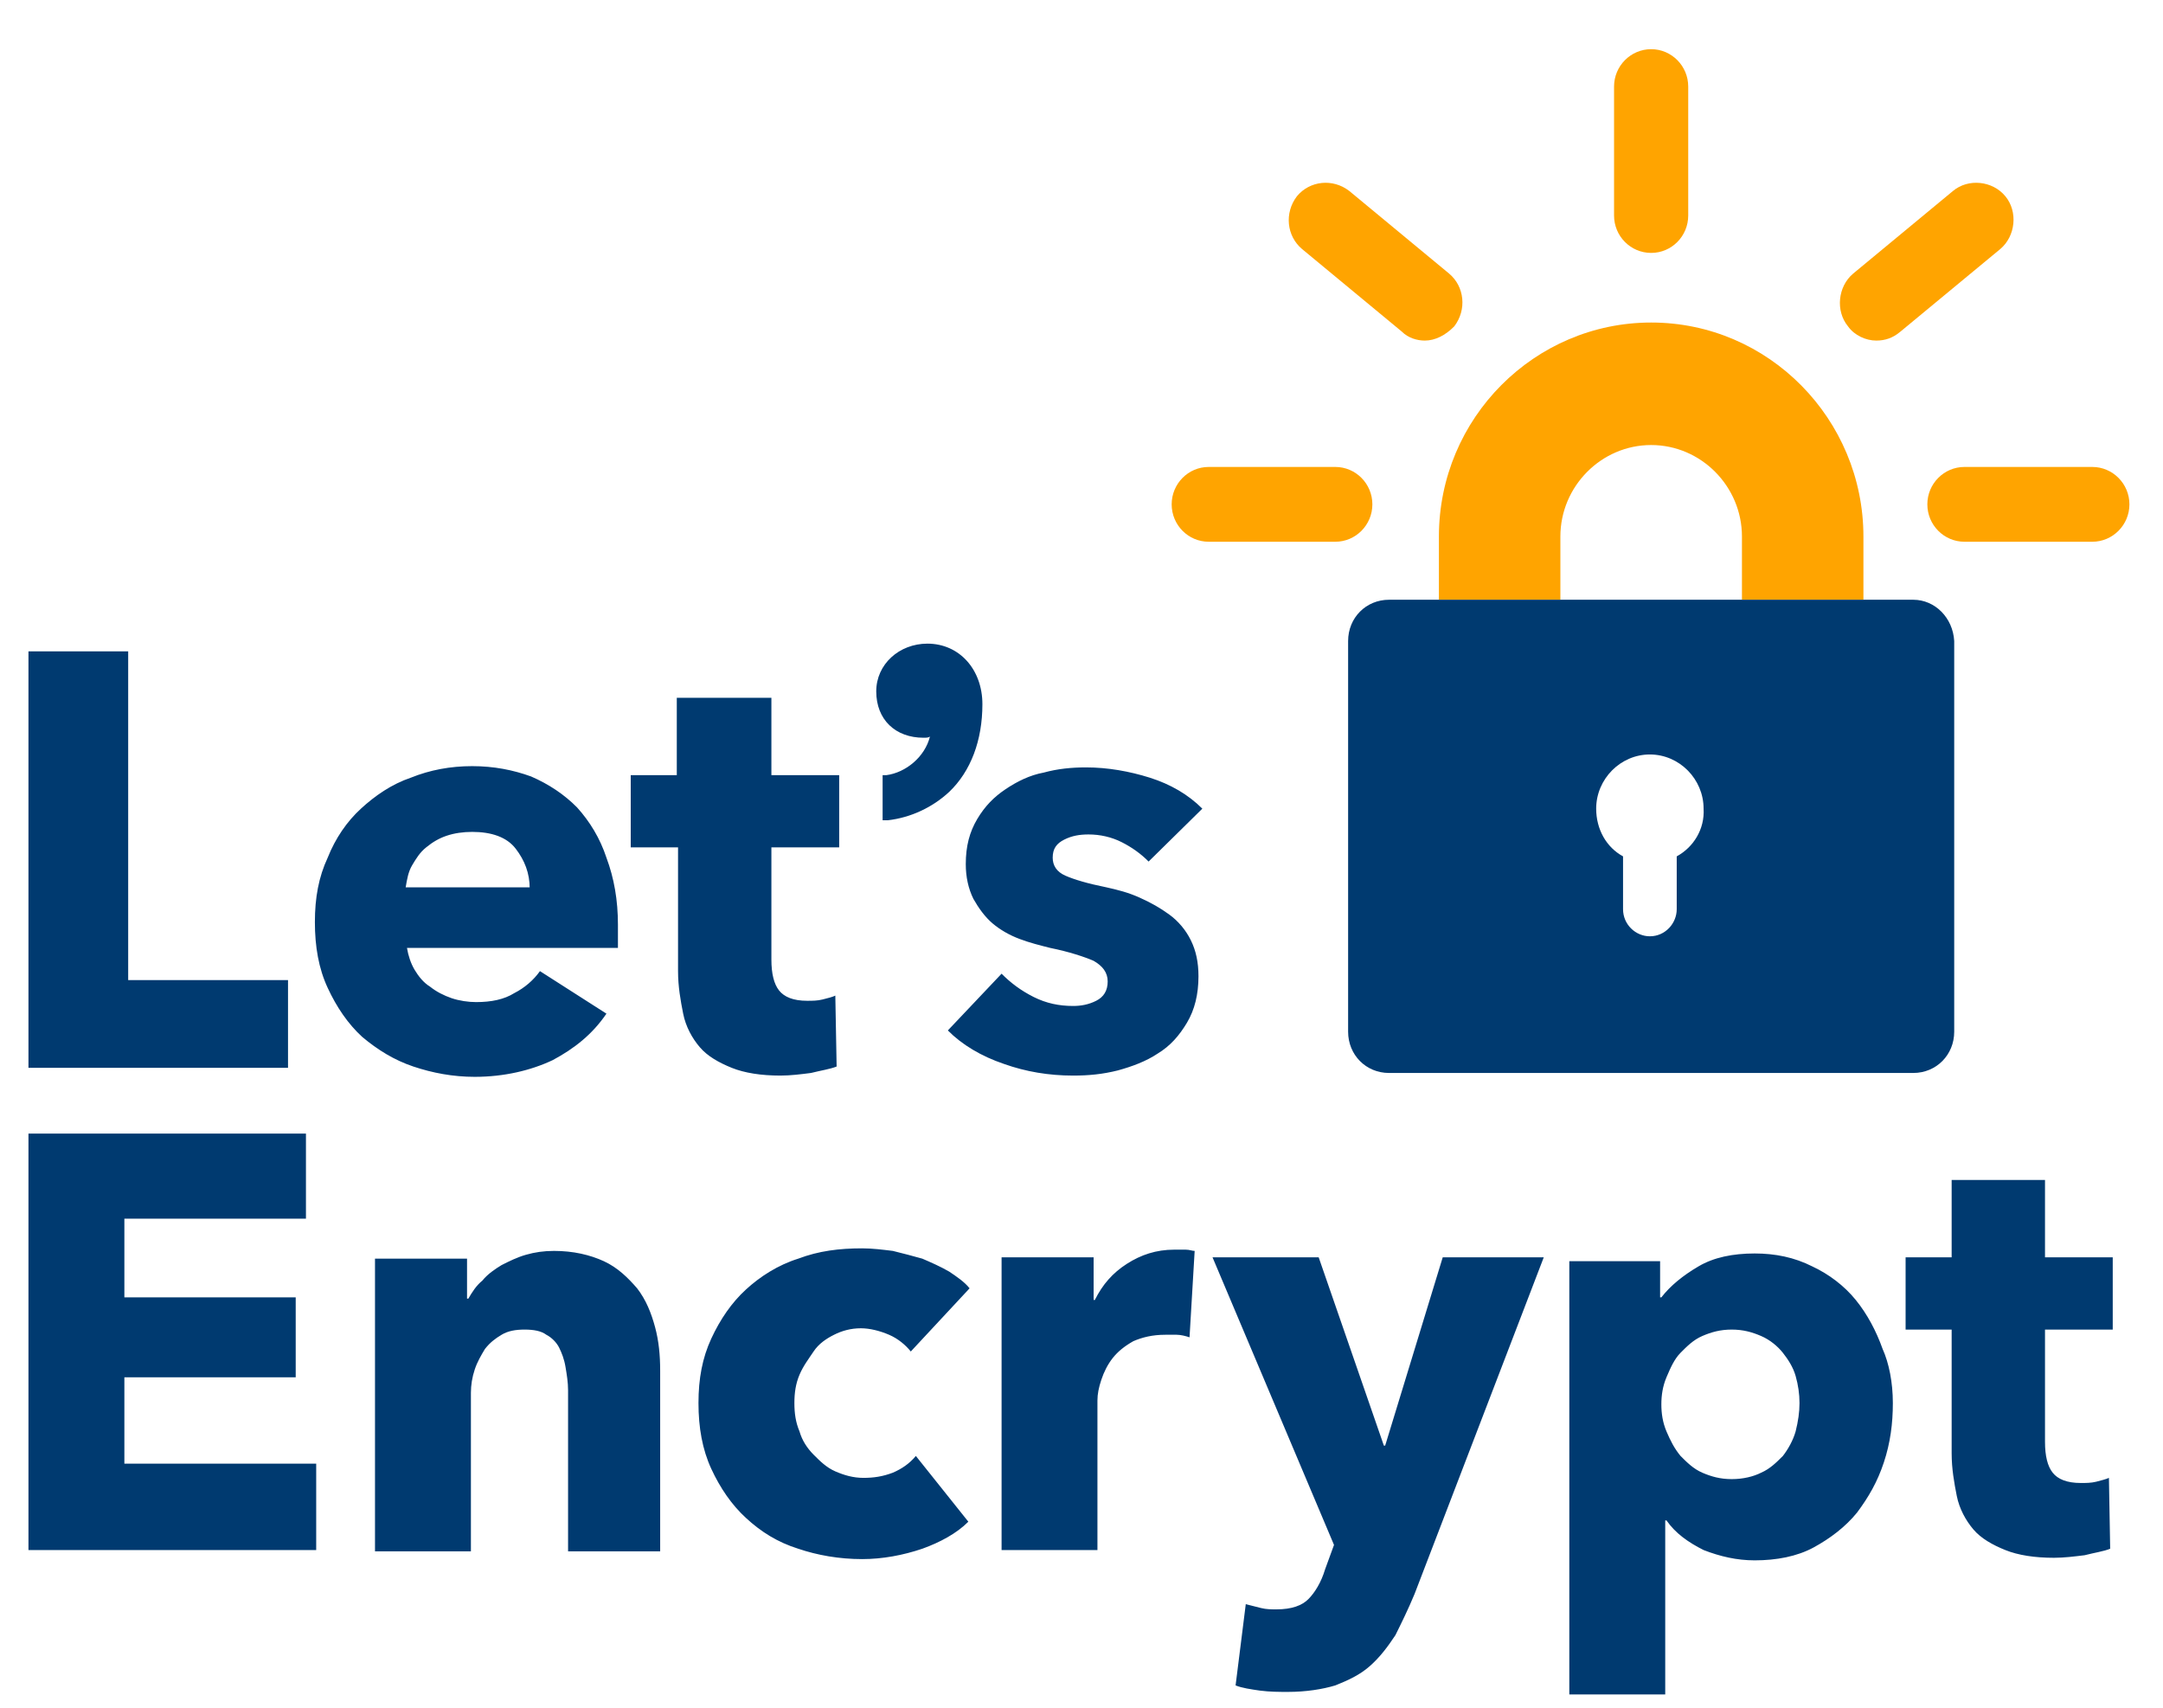 <svg width="38" height="30" viewBox="0 0 38 30" fill="none" xmlns="http://www.w3.org/2000/svg">
    <path
        d="M32.737 10.536H30.603V9.426C30.603 8.543 29.884 7.818 29.008 7.818C28.132 7.818 27.413 8.543 27.413 9.426V10.536H25.279V9.426C25.279 7.342 26.963 5.666 29.008 5.666C31.074 5.666 32.737 7.365 32.737 9.426V10.536Z"
        fill="#FFA400" />
    <path
        d="M33.613 10.536H24.402C23.998 10.536 23.684 10.853 23.684 11.261V18.124C23.684 18.532 23.998 18.849 24.402 18.849H33.613C34.017 18.849 34.332 18.532 34.332 18.124V11.261C34.309 10.853 33.995 10.536 33.613 10.536ZM29.457 15.044V15.972C29.457 16.221 29.255 16.448 28.985 16.448C28.738 16.448 28.514 16.244 28.514 15.972V15.044C28.221 14.885 28.042 14.568 28.042 14.206C28.042 13.685 28.469 13.254 28.985 13.254C29.502 13.254 29.929 13.685 29.929 14.206C29.951 14.568 29.749 14.885 29.457 15.044Z"
        fill="#003A70" />
    <path
        d="M23.459 9.517H21.235C20.875 9.517 20.584 9.222 20.584 8.86C20.584 8.498 20.875 8.203 21.235 8.203H23.459C23.818 8.203 24.11 8.498 24.11 8.86C24.11 9.222 23.818 9.517 23.459 9.517Z"
        fill="#FFA400" />
    <path
        d="M25.031 5.983C24.897 5.983 24.739 5.938 24.627 5.825L22.875 4.375C22.605 4.149 22.56 3.741 22.785 3.447C23.01 3.175 23.414 3.129 23.706 3.356L25.458 4.806C25.728 5.032 25.773 5.44 25.548 5.734C25.391 5.893 25.211 5.983 25.031 5.983Z"
        fill="#FFA400" />
    <path
        d="M29.008 4.443C28.648 4.443 28.356 4.149 28.356 3.786V1.521C28.356 1.159 28.648 0.864 29.008 0.864C29.367 0.864 29.659 1.159 29.659 1.521V3.786C29.659 4.149 29.367 4.443 29.008 4.443Z"
        fill="#FFA400" />
    <path
        d="M32.962 5.983C32.782 5.983 32.58 5.893 32.467 5.734C32.243 5.462 32.288 5.032 32.557 4.806L34.309 3.356C34.579 3.129 35.006 3.175 35.23 3.447C35.455 3.718 35.41 4.149 35.141 4.375L33.388 5.825C33.254 5.938 33.119 5.983 32.962 5.983Z"
        fill="#FFA400" />
    <path
        d="M36.758 9.517H34.512C34.152 9.517 33.86 9.222 33.86 8.86C33.86 8.498 34.152 8.203 34.512 8.203H36.758C37.117 8.203 37.41 8.498 37.41 8.86C37.41 9.222 37.117 9.517 36.758 9.517Z"
        fill="#FFA400" />
    <path
        d="M0.5 18.759V11.443H2.252V17.218H5.06V18.759H0.5ZM10.856 16.244V16.448V16.652H7.15C7.172 16.788 7.217 16.924 7.284 17.037C7.352 17.151 7.442 17.264 7.554 17.332C7.666 17.422 7.801 17.49 7.936 17.536C8.071 17.581 8.228 17.604 8.363 17.604C8.632 17.604 8.857 17.558 9.037 17.445C9.216 17.354 9.374 17.218 9.486 17.06L10.654 17.807C10.407 18.17 10.092 18.419 9.711 18.623C9.329 18.804 8.857 18.917 8.34 18.917C7.958 18.917 7.599 18.849 7.262 18.736C6.925 18.623 6.633 18.442 6.363 18.215C6.116 17.989 5.914 17.694 5.757 17.354C5.599 17.015 5.532 16.63 5.532 16.199C5.532 15.769 5.599 15.406 5.757 15.067C5.892 14.727 6.094 14.432 6.341 14.206C6.588 13.979 6.88 13.776 7.217 13.662C7.554 13.526 7.913 13.459 8.295 13.459C8.677 13.459 9.014 13.526 9.329 13.64C9.643 13.776 9.913 13.957 10.137 14.183C10.362 14.432 10.542 14.727 10.654 15.067C10.789 15.429 10.856 15.814 10.856 16.244ZM9.306 15.61C9.306 15.338 9.216 15.112 9.059 14.908C8.902 14.704 8.632 14.614 8.295 14.614C8.138 14.614 7.981 14.636 7.846 14.682C7.711 14.727 7.599 14.795 7.487 14.886C7.374 14.976 7.307 15.089 7.239 15.203C7.172 15.316 7.15 15.452 7.127 15.588H9.306V15.61ZM13.552 14.886V16.856C13.552 17.105 13.597 17.286 13.687 17.4C13.777 17.513 13.934 17.581 14.181 17.581C14.271 17.581 14.361 17.581 14.451 17.558C14.54 17.536 14.63 17.513 14.675 17.49L14.698 18.736C14.585 18.781 14.428 18.804 14.248 18.849C14.069 18.872 13.889 18.895 13.709 18.895C13.372 18.895 13.08 18.849 12.856 18.759C12.631 18.668 12.429 18.555 12.294 18.396C12.159 18.238 12.047 18.034 12.002 17.807C11.957 17.581 11.912 17.332 11.912 17.06V14.886H11.081V13.617H11.89V12.258H13.552V13.617H14.743V14.886H13.552ZM16.293 11.307C15.798 11.307 15.394 11.669 15.394 12.145C15.394 12.643 15.731 12.96 16.225 12.96C16.27 12.96 16.315 12.96 16.338 12.938C16.248 13.3 15.911 13.572 15.574 13.617H15.506V14.41H15.596C16.001 14.364 16.383 14.183 16.675 13.912C17.056 13.549 17.259 13.005 17.259 12.371C17.259 11.76 16.854 11.307 16.293 11.307ZM20.179 15.135C20.044 14.999 19.887 14.886 19.707 14.795C19.528 14.704 19.325 14.659 19.123 14.659C18.966 14.659 18.831 14.682 18.696 14.75C18.562 14.818 18.494 14.908 18.494 15.067C18.494 15.203 18.562 15.316 18.719 15.384C18.876 15.452 19.101 15.52 19.438 15.588C19.64 15.633 19.82 15.678 20.022 15.769C20.224 15.859 20.381 15.95 20.538 16.063C20.696 16.177 20.831 16.335 20.92 16.516C21.01 16.698 21.055 16.901 21.055 17.151C21.055 17.468 20.988 17.739 20.853 17.966C20.718 18.192 20.561 18.374 20.336 18.51C20.134 18.645 19.887 18.736 19.64 18.804C19.37 18.872 19.123 18.895 18.854 18.895C18.427 18.895 18.022 18.827 17.64 18.691C17.236 18.555 16.899 18.351 16.652 18.102L17.596 17.105C17.753 17.264 17.933 17.4 18.157 17.513C18.382 17.626 18.607 17.672 18.854 17.672C18.988 17.672 19.123 17.649 19.258 17.581C19.393 17.513 19.46 17.4 19.46 17.241C19.46 17.083 19.37 16.969 19.213 16.879C19.056 16.811 18.786 16.72 18.449 16.652C18.27 16.607 18.09 16.562 17.91 16.494C17.73 16.426 17.573 16.335 17.438 16.222C17.304 16.109 17.191 15.95 17.101 15.791C17.012 15.61 16.967 15.406 16.967 15.18C16.967 14.863 17.034 14.614 17.169 14.387C17.304 14.161 17.461 14.002 17.663 13.866C17.865 13.73 18.09 13.617 18.337 13.572C18.584 13.504 18.831 13.481 19.078 13.481C19.46 13.481 19.842 13.549 20.201 13.662C20.561 13.776 20.875 13.957 21.123 14.206L20.179 15.135ZM0.5 27.23V19.914H5.375V21.409H2.185V22.791H5.195V24.195H2.185V25.712H5.555V27.23H0.5ZM9.98 27.23V24.421C9.98 24.285 9.958 24.15 9.935 24.014C9.913 23.878 9.868 23.765 9.823 23.674C9.778 23.583 9.688 23.493 9.598 23.448C9.508 23.38 9.374 23.357 9.216 23.357C9.059 23.357 8.924 23.38 8.812 23.448C8.7 23.515 8.61 23.583 8.52 23.697C8.452 23.81 8.385 23.923 8.34 24.059C8.295 24.195 8.273 24.331 8.273 24.467V27.253H6.588V22.111H8.205V22.813H8.228C8.295 22.7 8.363 22.587 8.475 22.496C8.565 22.383 8.7 22.292 8.812 22.224C8.947 22.156 9.082 22.088 9.239 22.043C9.396 21.998 9.553 21.975 9.733 21.975C10.07 21.975 10.362 22.043 10.609 22.156C10.856 22.27 11.036 22.451 11.193 22.632C11.35 22.836 11.44 23.062 11.508 23.312C11.575 23.561 11.598 23.81 11.598 24.082V27.253H9.98V27.23ZM16.001 23.742C15.911 23.629 15.776 23.515 15.619 23.448C15.461 23.38 15.282 23.334 15.124 23.334C14.945 23.334 14.787 23.38 14.653 23.448C14.518 23.515 14.383 23.606 14.293 23.742C14.203 23.878 14.114 23.991 14.046 24.15C13.979 24.308 13.956 24.467 13.956 24.648C13.956 24.829 13.979 24.988 14.046 25.146C14.091 25.305 14.181 25.441 14.293 25.554C14.406 25.667 14.518 25.78 14.675 25.848C14.832 25.916 14.99 25.962 15.169 25.962C15.349 25.962 15.506 25.939 15.686 25.871C15.843 25.803 15.978 25.712 16.09 25.577L17.012 26.732C16.809 26.936 16.517 27.094 16.203 27.207C15.866 27.321 15.506 27.389 15.147 27.389C14.743 27.389 14.361 27.321 14.024 27.207C13.664 27.094 13.372 26.913 13.103 26.664C12.856 26.437 12.653 26.143 12.496 25.803C12.339 25.463 12.271 25.078 12.271 24.648C12.271 24.218 12.339 23.855 12.496 23.515C12.653 23.176 12.856 22.881 13.103 22.655C13.35 22.428 13.664 22.224 14.024 22.111C14.383 21.975 14.743 21.93 15.147 21.93C15.327 21.93 15.506 21.953 15.686 21.975C15.866 22.02 16.046 22.066 16.203 22.111C16.36 22.179 16.517 22.247 16.675 22.338C16.809 22.428 16.944 22.519 17.034 22.632L16.001 23.742ZM20.898 23.493C20.831 23.47 20.741 23.448 20.673 23.448H20.471C20.246 23.448 20.067 23.493 19.91 23.561C19.752 23.651 19.64 23.742 19.55 23.855C19.46 23.968 19.393 24.104 19.348 24.24C19.303 24.376 19.28 24.489 19.28 24.603V27.23H17.596V22.088H19.213V22.836H19.235C19.37 22.564 19.55 22.36 19.797 22.202C20.044 22.043 20.314 21.953 20.628 21.953H20.831C20.898 21.953 20.943 21.975 20.988 21.975L20.898 23.493ZM24.852 28C24.739 28.272 24.627 28.499 24.515 28.725C24.38 28.929 24.245 29.11 24.065 29.269C23.886 29.427 23.683 29.518 23.459 29.608C23.234 29.676 22.942 29.722 22.628 29.722C22.47 29.722 22.313 29.722 22.134 29.699C21.976 29.676 21.819 29.654 21.707 29.608L21.886 28.181C21.976 28.204 22.066 28.227 22.156 28.249C22.246 28.272 22.336 28.272 22.425 28.272C22.695 28.272 22.875 28.204 22.987 28.091C23.099 27.978 23.212 27.796 23.279 27.57L23.436 27.14L21.302 22.088H23.167L24.312 25.395H24.335L25.346 22.088H27.121L24.852 28ZM33.254 24.648C33.254 25.01 33.209 25.35 33.096 25.69C32.984 26.03 32.827 26.302 32.624 26.573C32.422 26.822 32.153 27.026 31.861 27.185C31.569 27.343 31.209 27.411 30.827 27.411C30.513 27.411 30.221 27.343 29.929 27.23C29.659 27.094 29.434 26.936 29.277 26.709H29.255V29.767H27.57V22.156H29.165V22.791H29.187C29.345 22.587 29.569 22.405 29.839 22.247C30.108 22.088 30.445 22.02 30.827 22.02C31.187 22.02 31.524 22.088 31.838 22.247C32.13 22.383 32.4 22.587 32.602 22.836C32.804 23.085 32.961 23.38 33.074 23.697C33.186 23.946 33.254 24.285 33.254 24.648ZM31.614 24.648C31.614 24.489 31.591 24.331 31.546 24.172C31.501 24.014 31.411 23.878 31.322 23.765C31.232 23.651 31.097 23.538 30.94 23.47C30.782 23.402 30.625 23.357 30.423 23.357C30.221 23.357 30.064 23.402 29.906 23.47C29.749 23.538 29.637 23.651 29.524 23.765C29.412 23.878 29.345 24.036 29.277 24.195C29.21 24.354 29.187 24.512 29.187 24.671C29.187 24.829 29.21 24.988 29.277 25.146C29.345 25.305 29.412 25.441 29.524 25.577C29.637 25.69 29.749 25.803 29.906 25.871C30.064 25.939 30.221 25.984 30.423 25.984C30.625 25.984 30.805 25.939 30.94 25.871C31.097 25.803 31.209 25.69 31.322 25.577C31.411 25.463 31.501 25.305 31.546 25.146C31.591 24.965 31.614 24.806 31.614 24.648ZM35.927 23.357V25.328C35.927 25.577 35.972 25.758 36.062 25.871C36.151 25.984 36.309 26.052 36.556 26.052C36.646 26.052 36.736 26.052 36.825 26.03C36.915 26.007 37.005 25.984 37.05 25.962L37.072 27.207C36.96 27.253 36.803 27.275 36.623 27.321C36.444 27.343 36.264 27.366 36.084 27.366C35.747 27.366 35.455 27.321 35.23 27.23C35.006 27.14 34.803 27.026 34.669 26.868C34.534 26.709 34.422 26.505 34.377 26.279C34.332 26.052 34.287 25.803 34.287 25.531V23.357H33.478V22.088H34.287V20.729H35.927V22.088H37.117V23.357H35.927Z"
        fill="#003A70" />
</svg>
    